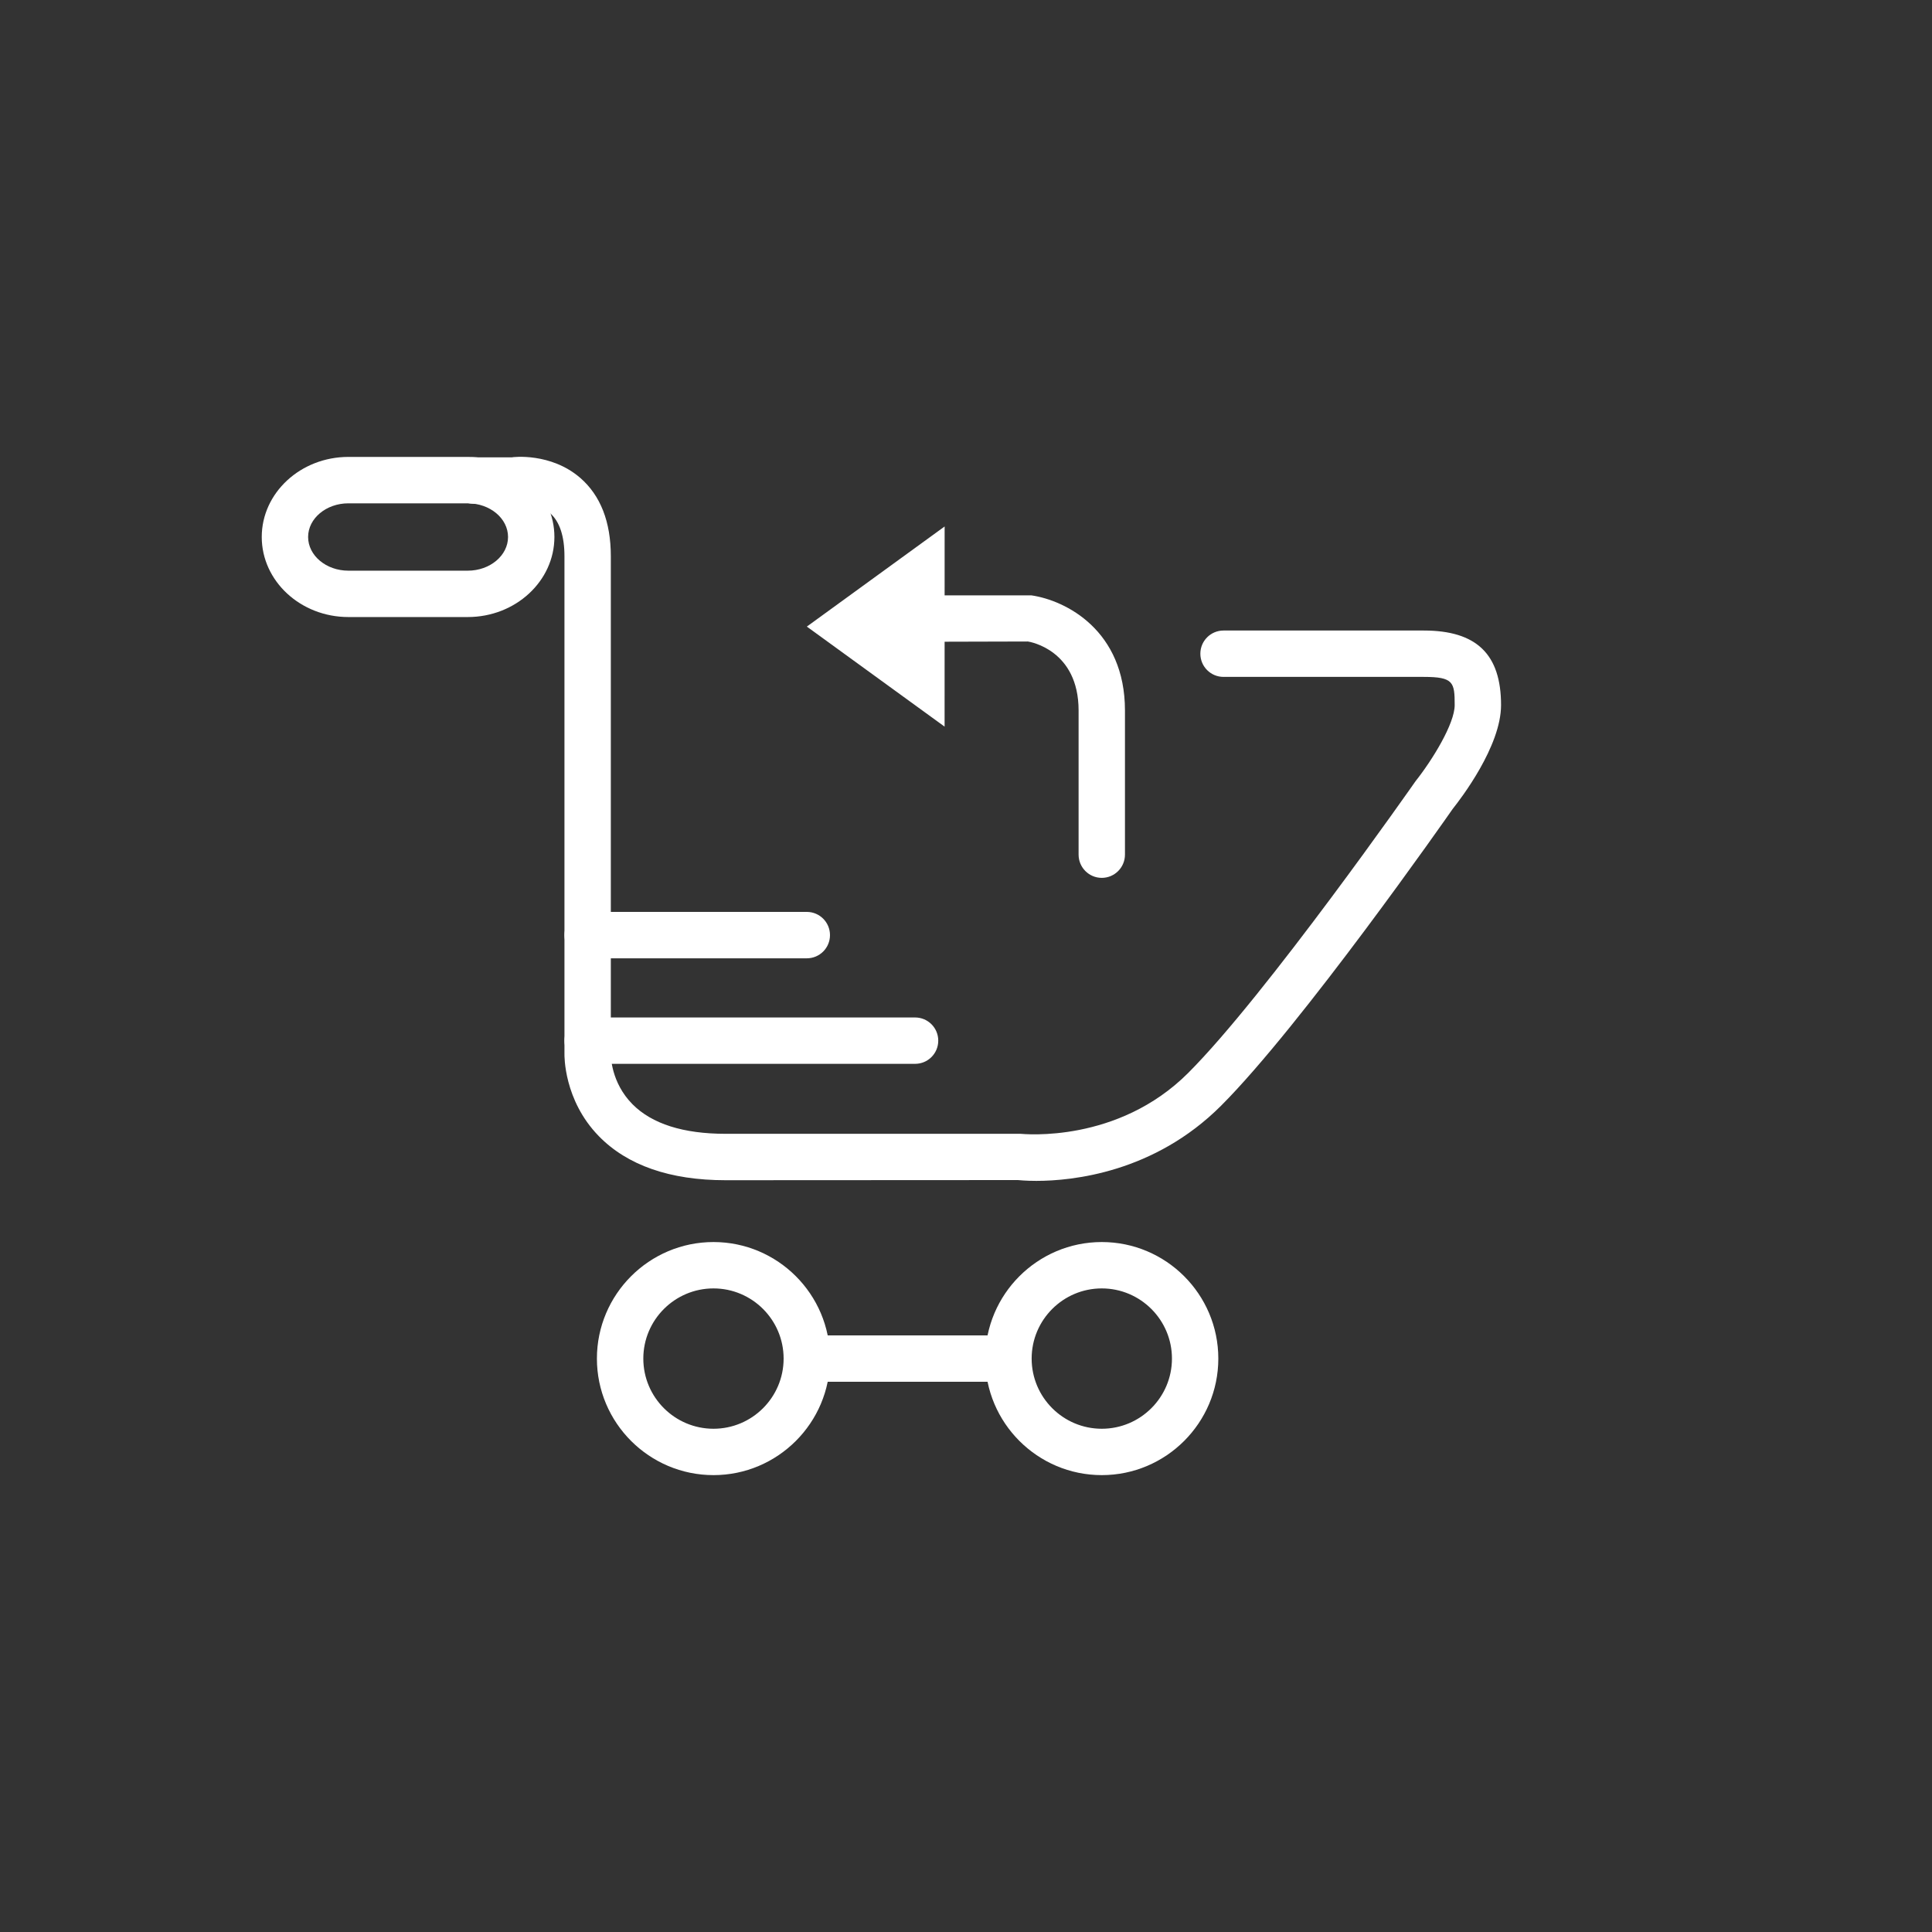 <?xml version="1.0" encoding="utf-8"?>
<!-- Generator: Adobe Illustrator 16.0.0, SVG Export Plug-In . SVG Version: 6.00 Build 0)  -->
<!DOCTYPE svg PUBLIC "-//W3C//DTD SVG 1.1//EN" "http://www.w3.org/Graphics/SVG/1.1/DTD/svg11.dtd">
<svg version="1.1" id="圖層_1" xmlns="http://www.w3.org/2000/svg" xmlns:xlink="http://www.w3.org/1999/xlink" x="0px" y="0px"
	 width="50px" height="50px" viewBox="0 0 50 50" enable-background="new 0 0 50 50" xml:space="preserve">
<rect x="0" y="0" width="50" height="50" fill="#333333" stroke="none"/>
<g>
	<g>
		<path fill="#FFFFFF" d="M12.106,15.969h-3.09c-1.236,0-2.242-0.93-2.242-2.072s1.006-2.072,2.242-2.072h3.09
			c1.236,0,2.242,0.93,2.242,2.072S13.342,15.969,12.106,15.969z M9.016,13.026c-0.574,0-1.042,0.391-1.042,0.871
			s0.467,0.872,1.042,0.872h3.09c0.574,0,1.042-0.392,1.042-0.872s-0.467-0.871-1.042-0.871H9.016z"/>
	</g>
	<g>
		<path fill="#FFFFFF" d="M26.82,30.561c-0.277,0-0.45-0.019-0.478-0.021l-7.563,0.004c-1.44,0-2.545-0.385-3.283-1.142
			c-0.909-0.933-0.889-2.087-0.888-2.136l0-12.869c0-0.523-0.125-0.898-0.37-1.115c-0.357-0.315-0.906-0.253-0.911-0.25
			l-1.073,0.005c-0.332,0-0.6-0.269-0.6-0.601c0-0.331,0.269-0.6,0.6-0.6h0.993c0.025-0.008,1.008-0.128,1.771,0.533
			c0.524,0.455,0.79,1.137,0.79,2.027v12.885c0,0.039,0.001,0.732,0.561,1.297c0.504,0.508,1.315,0.765,2.41,0.765h7.633
			c0.091,0.006,2.514,0.249,4.338-1.575c2.005-2.004,5.846-7.496,5.885-7.552c0.434-0.546,1.012-1.487,1.012-1.968
			c0-0.59-0.029-0.73-0.8-0.73h-5.182c-0.332,0-0.6-0.268-0.6-0.6s0.269-0.6,0.6-0.6h5.182c1.365,0,2,0.613,2,1.93
			c0,1.066-1.042,2.424-1.251,2.686c-0.137,0.198-3.917,5.604-5.997,7.684C29.867,30.348,27.753,30.561,26.82,30.561z"/>
	</g>
	<g>
		<path fill="#FFFFFF" d="M20.88,24.801h-5.672c-0.332,0-0.6-0.269-0.6-0.6c0-0.332,0.269-0.601,0.6-0.601h5.672
			c0.332,0,0.6,0.269,0.6,0.601C21.48,24.533,21.212,24.801,20.88,24.801z"/>
	</g>
	<g>
		<path fill="#FFFFFF" d="M23.682,27.532h-8.474c-0.332,0-0.6-0.268-0.6-0.6s0.269-0.6,0.6-0.6h8.474c0.332,0,0.6,0.268,0.6,0.6
			S24.014,27.532,23.682,27.532z"/>
	</g>
	<g>
		<path fill="#FFFFFF" d="M28.514,22.719c-0.332,0-0.6-0.27-0.6-0.601v-3.729c0-1.568-1.258-1.779-1.312-1.787l-2.29,0.006
			c-0.332,0-0.6-0.268-0.6-0.6s0.269-0.6,0.6-0.6h2.381c0.897,0.131,2.421,0.911,2.421,2.98v3.729
			C29.114,22.45,28.845,22.719,28.514,22.719z"/>
	</g>
	<g>
		<polygon fill="#FFFFFF" points="24.446,18.805 20.881,16.216 24.447,13.625 		"/>
	</g>
	<g>
		<path fill="#FFFFFF" d="M18.465,38.176c-1.663,0-3.017-1.353-3.017-3.016s1.354-3.016,3.017-3.016
			c1.663,0,3.016,1.353,3.016,3.016S20.127,38.176,18.465,38.176z M18.465,33.344c-1.001,0-1.816,0.814-1.816,1.816
			s0.815,1.816,1.816,1.816c1.001,0,1.815-0.814,1.815-1.816S19.466,33.344,18.465,33.344z"/>
	</g>
	<g>
		<path fill="#FFFFFF" d="M28.514,38.176c-1.663,0-3.016-1.353-3.016-3.016s1.353-3.016,3.016-3.016
			c1.663,0,3.016,1.353,3.016,3.016S30.177,38.176,28.514,38.176z M28.514,33.344c-1.001,0-1.815,0.814-1.815,1.816
			s0.814,1.816,1.815,1.816c1.001,0,1.816-0.814,1.816-1.816S29.515,33.344,28.514,33.344z"/>
	</g>
	<g>
		<path fill="#FFFFFF" d="M25.794,35.76H20.88c-0.332,0-0.6-0.268-0.6-0.6s0.269-0.6,0.6-0.6h4.914c0.332,0,0.6,0.268,0.6,0.6
			S26.126,35.76,25.794,35.76z"/>
	</g>
</g>
</svg>
